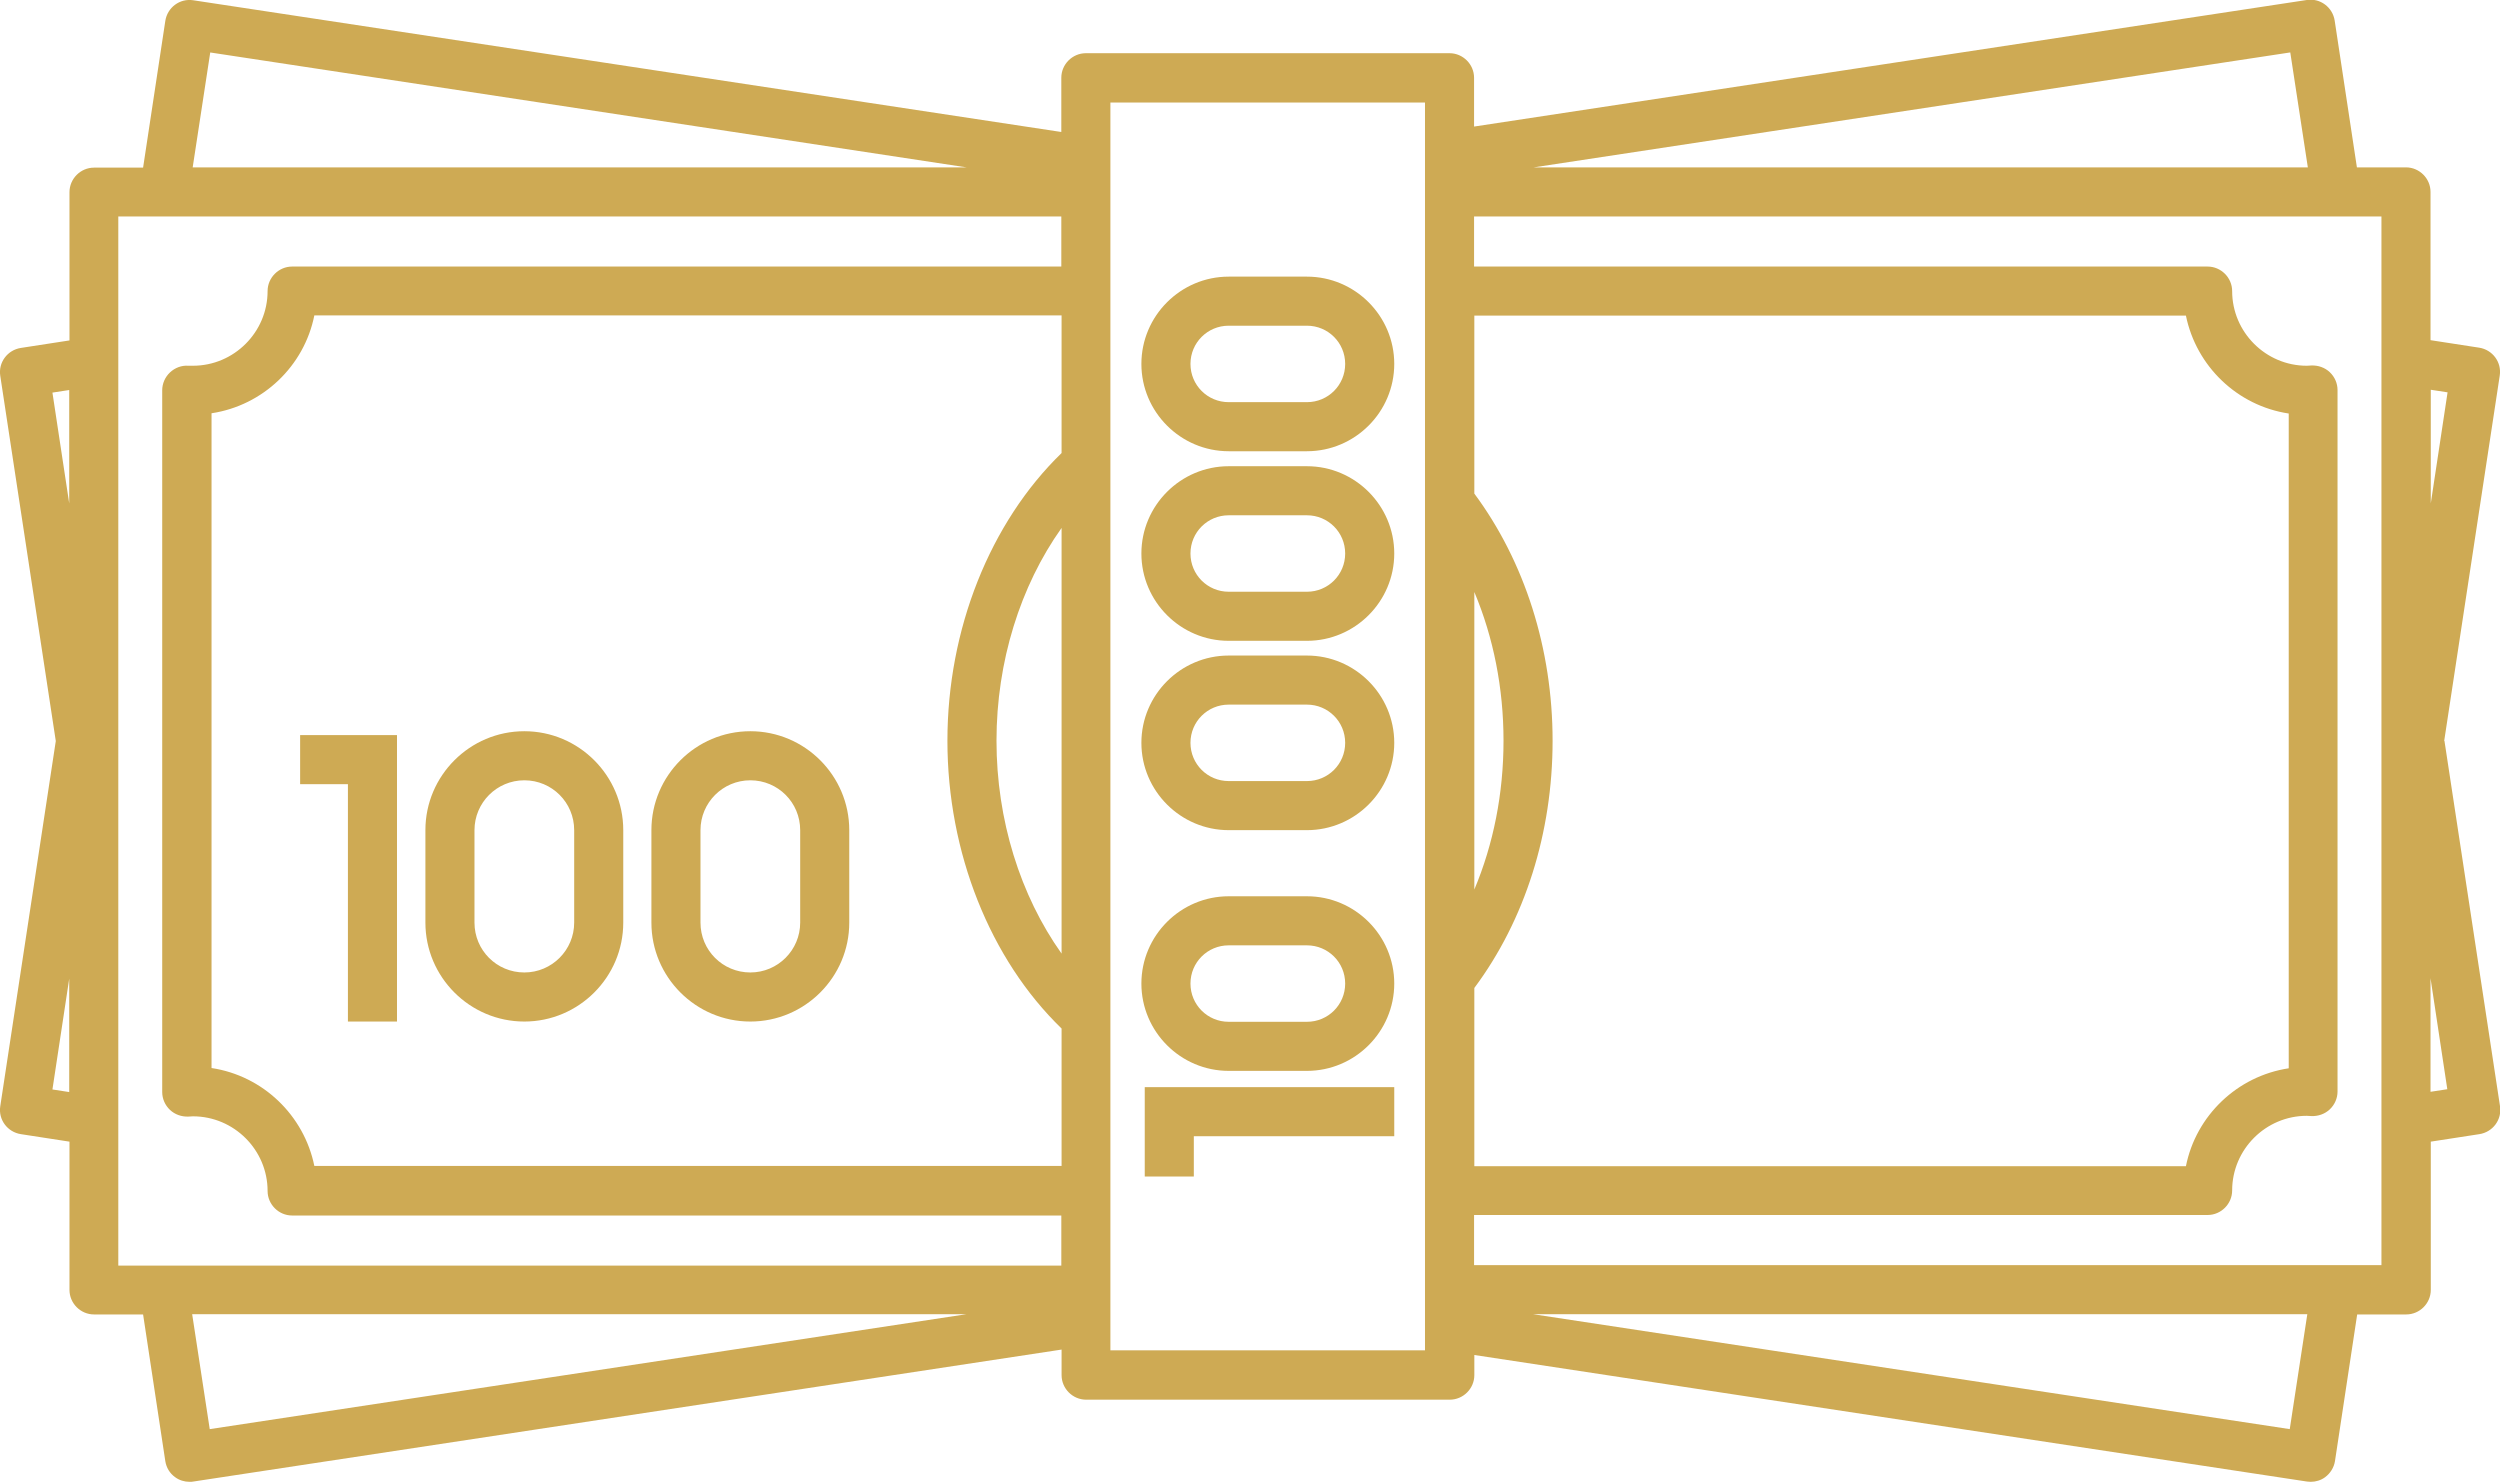 <?xml version="1.0" encoding="UTF-8"?><svg id="Layer_2" xmlns="http://www.w3.org/2000/svg" viewBox="0 0 96.79 57.37"><defs><style>.cls-1{fill:#ceaa54;stroke-width:0px;}</style></defs><g id="Layer_1-2"><path class="cls-1" d="m94.63,28.68l2.15-14.14c.08-.52-.28-1-.8-1.08l-1.88-.29v-5.74c0-.52-.43-.95-.95-.95h-1.9l-.86-5.68c-.08-.52-.56-.88-1.08-.8l-32.24,4.9v-1.89c0-.52-.43-.95-.95-.95h-14.08c-.52,0-.95.43-.95.95v2.1L7.48.01c-.52-.08-1,.28-1.08.8l-.86,5.68h-1.9c-.52,0-.95.43-.95.95v5.74l-1.88.29c-.52.08-.88.56-.8,1.08l2.15,14.14L.01,42.83c-.08.52.28,1,.8,1.08l1.88.29v5.74c0,.52.43.95.95.95h1.9l.86,5.68c.04.25.17.47.38.62.16.12.36.18.56.18.05,0,.1,0,.14-.01l33.62-5.11v.99c0,.52.43.95.95.95h14.08c.52,0,.95-.43.95-.95v-.78l32.24,4.9s.09.01.14.01c.2,0,.4-.06.56-.18.2-.15.34-.37.38-.62l.86-5.68h1.9c.52,0,.95-.43.95-.95v-5.74l1.88-.29c.52-.08.88-.56.8-1.08l-2.15-14.14Zm.13-13.49l-.65,4.3v-4.4l.65.1Zm-5.42-8.71h-29.96l29.29-4.45.68,4.45Zm-32.26,31.77c1.96-2.63,3.03-6.01,3.03-9.57s-1.08-6.94-3.03-9.57v-6.89h27.55c.4,1.96,1.99,3.49,3.98,3.79v25.35c-1.99.3-3.59,1.83-3.98,3.79h-27.55v-6.9Zm0-3.81v-11.52c.74,1.76,1.13,3.72,1.13,5.76s-.39,4-1.13,5.76Zm-15.98,2.48c-1.6-2.25-2.52-5.18-2.52-8.24s.92-5.99,2.52-8.24v16.48Zm0-19.38c-2.77,2.69-4.42,6.82-4.42,11.14s1.65,8.46,4.42,11.14v5.32H12.17c-.4-1.96-1.99-3.49-3.98-3.79v-25.35c1.99-.3,3.59-1.83,3.98-3.79h28.93v5.32ZM8.13,2.03l29.29,4.45H7.46l.68-4.45ZM2.68,15.1v4.39l-.65-4.29.65-.1Zm-.65,27.08l.65-4.29v4.39l-.65-.1ZM4.58,8.38h36.51v1.94H11.31c-.52,0-.95.43-.95.95,0,1.59-1.3,2.89-2.89,2.89-.04,0-.18,0-.18,0-.26-.02-.52.08-.71.26-.19.18-.3.43-.3.69v27.17c0,.26.11.51.3.69.19.18.45.27.71.26,0,0,.14-.01.18-.01,1.59,0,2.89,1.3,2.89,2.89,0,.52.43.95.95.95h29.78v1.94H4.58V8.38Zm2.87,42.5h29.97l-29.3,4.45-.68-4.45Zm47.72,1.4h-12.18V3.97h12.18v48.32Zm33.48,3.05l-29.3-4.45h29.98l-.68,4.45Zm3.55-6.35h-35.13v-1.94h28.4c.52,0,.95-.43.95-.95,0-1.59,1.3-2.89,2.89-2.89.04,0,.18.01.18.01.26.01.52-.08.71-.26s.3-.43.3-.69V15.1c0-.26-.11-.51-.3-.69-.19-.18-.45-.27-.71-.26,0,0-.14.01-.18.01-1.59,0-2.89-1.3-2.89-2.89,0-.52-.43-.95-.95-.95h-28.4v-1.94h35.13v40.6Zm1.9-6.71v-4.4l.65,4.3-.65.1Z"/><path class="cls-1" d="m29.05,39.55c2.11,0,3.83-1.72,3.83-3.83v-3.58c0-2.11-1.72-3.83-3.83-3.83s-3.83,1.72-3.83,3.83v3.58c0,2.11,1.72,3.83,3.83,3.83Zm-1.93-7.41c0-1.06.86-1.93,1.93-1.93s1.93.86,1.93,1.93v3.58c0,1.06-.86,1.93-1.93,1.93s-1.93-.86-1.93-1.93c0,0,0-3.58,0-3.58Z"/><path class="cls-1" d="m20.3,39.55c2.11,0,3.83-1.72,3.83-3.83v-3.58c0-2.11-1.72-3.83-3.83-3.83s-3.83,1.72-3.83,3.83v3.58c0,2.11,1.72,3.83,3.83,3.83Zm-1.93-7.41c0-1.06.86-1.93,1.93-1.93s1.93.86,1.93,1.93v3.58c0,1.06-.86,1.93-1.93,1.93s-1.93-.86-1.93-1.93c0,0,0-3.58,0-3.58Z"/><polygon class="cls-1" points="11.62 30.36 13.47 30.36 13.47 39.55 15.37 39.55 15.37 28.46 11.62 28.46 11.62 30.36"/><path class="cls-1" d="m47.57,32.14h3.03c1.86,0,3.38-1.52,3.38-3.38s-1.52-3.38-3.38-3.38h-3.03c-1.86,0-3.38,1.52-3.38,3.38s1.52,3.38,3.38,3.38Zm0-4.86h3.03c.82,0,1.48.66,1.48,1.48s-.66,1.48-1.48,1.48h-3.03c-.82,0-1.48-.66-1.48-1.48s.66-1.48,1.48-1.48Z"/><path class="cls-1" d="m47.57,24.81h3.03c1.86,0,3.38-1.52,3.38-3.38s-1.52-3.38-3.38-3.38h-3.03c-1.86,0-3.38,1.52-3.38,3.38s1.52,3.38,3.38,3.38Zm0-4.86h3.03c.82,0,1.48.66,1.48,1.48s-.66,1.48-1.48,1.48h-3.03c-.82,0-1.48-.66-1.48-1.48s.66-1.48,1.48-1.48Z"/><path class="cls-1" d="m47.57,17.47h3.03c1.86,0,3.38-1.52,3.38-3.38s-1.52-3.38-3.38-3.38h-3.03c-1.86,0-3.38,1.52-3.38,3.38s1.52,3.38,3.38,3.38Zm0-4.86h3.03c.82,0,1.48.66,1.48,1.48s-.66,1.48-1.48,1.48h-3.03c-.82,0-1.48-.66-1.48-1.48s.66-1.48,1.48-1.48Z"/><path class="cls-1" d="m47.57,41.46h3.03c1.86,0,3.38-1.52,3.38-3.38s-1.52-3.38-3.38-3.38h-3.03c-1.86,0-3.38,1.52-3.38,3.38s1.52,3.38,3.38,3.38Zm0-4.86h3.03c.82,0,1.48.66,1.48,1.48s-.66,1.48-1.48,1.48h-3.03c-.82,0-1.48-.66-1.48-1.48s.66-1.48,1.48-1.48Z"/><polygon class="cls-1" points="44.32 45.55 46.22 45.55 46.22 43.99 53.98 43.99 53.98 42.09 44.32 42.09 44.32 45.55"/></g></svg>